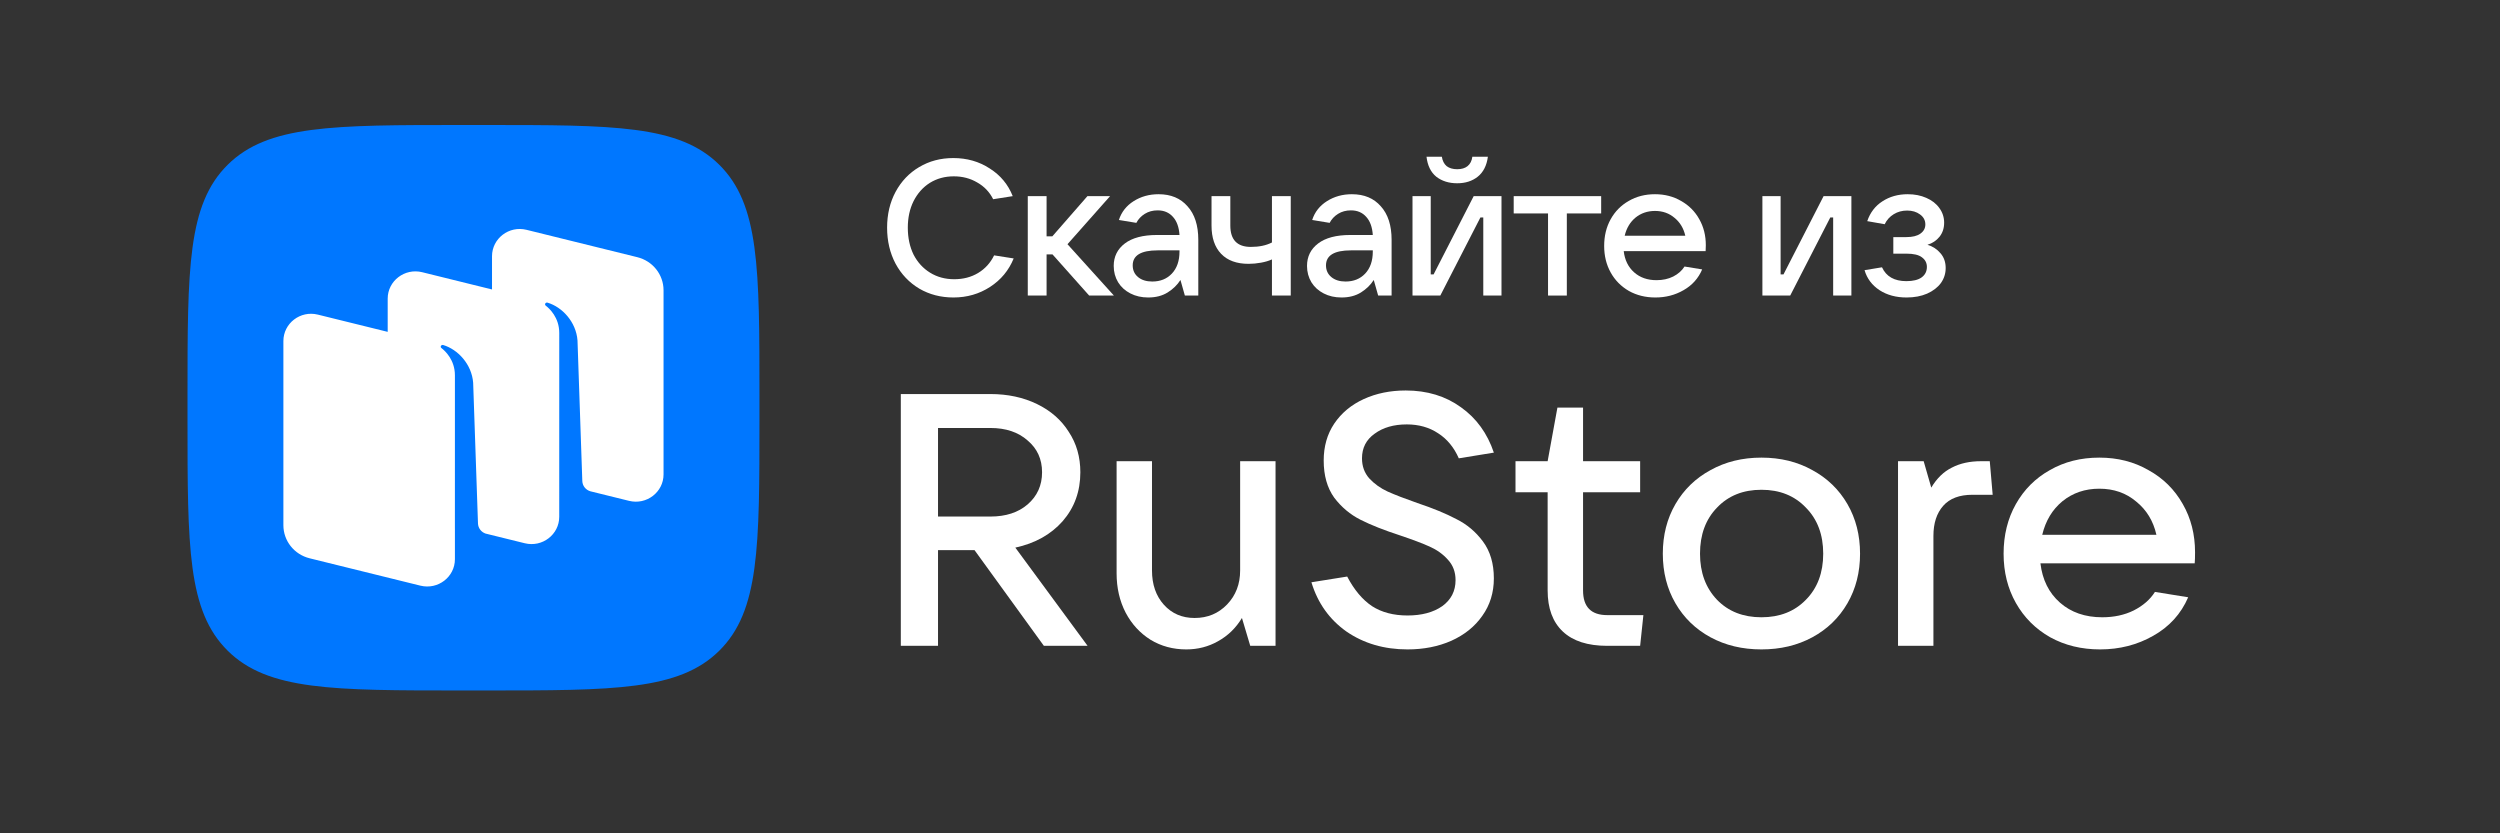 <svg width="144" height="48" viewBox="0 0 144 48" fill="none" xmlns="http://www.w3.org/2000/svg">
<rect x="0" y="0" width="144" height="48" fill="#333333" stroke="none"/>
<path fill-rule="evenodd" clip-rule="evenodd" d="M60.127 37.2H62.645L58.483 31.543C59.621 31.296 60.529 30.789 61.209 30.021C61.889 29.239 62.228 28.3 62.228 27.203C62.228 26.325 62.007 25.55 61.563 24.878C61.133 24.192 60.522 23.657 59.732 23.273C58.941 22.889 58.046 22.697 57.047 22.697H51.887V37.2H54.03V31.687H56.132L60.127 37.2ZM54.03 29.753V24.652H57.047C57.935 24.652 58.65 24.892 59.191 25.372C59.745 25.838 60.023 26.448 60.023 27.203C60.023 27.957 59.745 28.574 59.191 29.054C58.65 29.52 57.935 29.753 57.047 29.753H54.03Z" fill="white"/>
<path d="M68.331 37.406C67.568 37.406 66.882 37.221 66.272 36.851C65.661 36.467 65.183 35.945 64.836 35.287C64.489 34.615 64.316 33.861 64.316 33.024V26.565H66.355V32.86C66.355 33.669 66.584 34.327 67.041 34.835C67.499 35.342 68.089 35.596 68.81 35.596C69.559 35.596 70.183 35.335 70.683 34.814C71.182 34.293 71.432 33.641 71.432 32.86V26.565H73.471V37.2H72.014L71.536 35.596C71.189 36.172 70.731 36.617 70.162 36.933C69.608 37.248 68.997 37.406 68.331 37.406Z" fill="white"/>
<path d="M77.556 36.377C78.555 37.063 79.727 37.406 81.073 37.406C82.002 37.406 82.841 37.241 83.59 36.912C84.353 36.569 84.95 36.089 85.38 35.472C85.823 34.855 86.046 34.135 86.046 33.312C86.046 32.462 85.837 31.756 85.421 31.193C85.005 30.631 84.492 30.199 83.881 29.897C83.285 29.582 82.536 29.273 81.634 28.972C80.927 28.725 80.358 28.505 79.928 28.313C79.512 28.121 79.158 27.868 78.867 27.552C78.59 27.237 78.451 26.853 78.451 26.4C78.451 25.797 78.694 25.324 79.179 24.981C79.665 24.624 80.282 24.446 81.031 24.446C81.725 24.446 82.328 24.617 82.841 24.96C83.354 25.289 83.75 25.769 84.027 26.4L86.046 26.071C85.671 24.96 85.04 24.089 84.152 23.459C83.264 22.814 82.203 22.492 80.969 22.492C80.081 22.492 79.276 22.656 78.555 22.985C77.834 23.315 77.265 23.788 76.849 24.405C76.446 25.008 76.245 25.715 76.245 26.524C76.245 27.388 76.446 28.101 76.849 28.663C77.265 29.212 77.771 29.637 78.368 29.939C78.964 30.24 79.727 30.542 80.656 30.844C81.35 31.077 81.912 31.289 82.342 31.481C82.772 31.673 83.125 31.927 83.403 32.243C83.694 32.558 83.84 32.949 83.84 33.415C83.84 34.046 83.583 34.547 83.07 34.917C82.557 35.273 81.891 35.452 81.073 35.452C80.268 35.452 79.588 35.273 79.033 34.917C78.478 34.547 78 33.977 77.598 33.209L75.538 33.539C75.898 34.732 76.571 35.678 77.556 36.377Z" fill="white"/>
<path d="M94.659 35.431L94.472 37.2H92.578C91.454 37.2 90.602 36.926 90.019 36.377C89.436 35.829 89.144 35.04 89.144 34.012V28.355H87.293V26.565H89.144L89.707 23.479H91.184V26.565H94.472V28.355H91.184V34.012C91.184 34.958 91.648 35.431 92.578 35.431H94.659Z" fill="white"/>
<path fill-rule="evenodd" clip-rule="evenodd" d="M98.525 36.707C99.385 37.173 100.363 37.406 101.459 37.406C102.555 37.406 103.533 37.173 104.392 36.707C105.253 36.24 105.925 35.589 106.411 34.752C106.896 33.916 107.139 32.963 107.139 31.893C107.139 30.823 106.896 29.87 106.411 29.033C105.925 28.197 105.253 27.545 104.392 27.079C103.533 26.599 102.555 26.359 101.459 26.359C100.363 26.359 99.385 26.599 98.525 27.079C97.666 27.545 96.993 28.197 96.507 29.033C96.021 29.87 95.778 30.823 95.778 31.893C95.778 32.963 96.021 33.916 96.507 34.752C96.993 35.589 97.666 36.24 98.525 36.707ZM104.019 34.547C103.366 35.219 102.513 35.555 101.459 35.555C100.404 35.555 99.552 35.219 98.9 34.547C98.247 33.861 97.921 32.976 97.921 31.893C97.921 30.796 98.247 29.911 98.9 29.239C99.552 28.553 100.404 28.211 101.459 28.211C102.513 28.211 103.366 28.553 104.019 29.239C104.684 29.911 105.017 30.796 105.017 31.893C105.017 32.99 104.684 33.875 104.019 34.547Z" fill="white"/>
<path d="M109.326 37.2V26.565H110.803L111.241 28.087C111.559 27.552 111.955 27.168 112.426 26.935C112.898 26.688 113.46 26.565 114.112 26.565H114.611L114.778 28.499H113.612C112.864 28.499 112.301 28.711 111.928 29.136C111.553 29.561 111.365 30.137 111.365 30.864V37.2H109.326Z" fill="white"/>
<path fill-rule="evenodd" clip-rule="evenodd" d="M126.415 32.448C126.429 32.297 126.435 32.085 126.435 31.811C126.435 30.782 126.2 29.856 125.728 29.033C125.256 28.197 124.598 27.545 123.751 27.079C122.919 26.599 121.976 26.359 120.922 26.359C119.853 26.359 118.903 26.599 118.071 27.079C117.238 27.545 116.587 28.197 116.115 29.033C115.643 29.87 115.407 30.823 115.407 31.893C115.407 32.949 115.643 33.895 116.115 34.732C116.587 35.568 117.246 36.227 118.092 36.707C118.938 37.173 119.895 37.406 120.963 37.406C122.086 37.406 123.106 37.145 124.021 36.624C124.951 36.103 125.624 35.363 126.04 34.403L124.125 34.094C123.848 34.533 123.439 34.889 122.898 35.164C122.371 35.424 121.768 35.555 121.088 35.555C120.103 35.555 119.291 35.273 118.653 34.711C118.015 34.149 117.641 33.395 117.529 32.448H126.415ZM118.799 28.869C119.395 28.389 120.103 28.149 120.922 28.149C121.754 28.149 122.461 28.396 123.044 28.889C123.64 29.369 124.029 30.007 124.209 30.803H117.633C117.828 29.993 118.216 29.349 118.799 28.869Z" fill="white"/>
<path d="M54.919 17.135C54.19 17.135 53.535 16.965 52.953 16.626C52.371 16.279 51.914 15.799 51.583 15.186C51.259 14.573 51.097 13.882 51.097 13.114C51.097 12.346 51.259 11.659 51.583 11.054C51.914 10.441 52.367 9.965 52.942 9.625C53.524 9.278 54.179 9.104 54.908 9.104C55.696 9.104 56.396 9.304 57.007 9.703C57.626 10.094 58.068 10.626 58.333 11.298L57.206 11.475C57 11.061 56.694 10.74 56.289 10.511C55.891 10.275 55.442 10.157 54.941 10.157C54.426 10.157 53.965 10.282 53.56 10.533C53.163 10.784 52.85 11.135 52.621 11.586C52.401 12.029 52.29 12.538 52.29 13.114C52.29 13.698 52.401 14.214 52.621 14.665C52.85 15.108 53.166 15.455 53.572 15.706C53.977 15.957 54.441 16.083 54.963 16.083C55.479 16.083 55.936 15.965 56.333 15.728C56.738 15.485 57.048 15.145 57.261 14.709L58.388 14.886C58.108 15.573 57.655 16.12 57.029 16.526C56.403 16.932 55.7 17.135 54.919 17.135Z" fill="white"/>
<path d="M62.735 17.024H64.16L61.487 14.067L63.94 11.298H62.636L60.614 13.613H60.283V11.298H59.2V17.024H60.283V14.654H60.625L62.735 17.024Z" fill="white"/>
<path fill-rule="evenodd" clip-rule="evenodd" d="M66.735 11.187C67.442 11.187 67.998 11.419 68.403 11.885C68.816 12.342 69.022 12.985 69.022 13.812V17.024H68.248L67.994 16.127C67.81 16.415 67.564 16.655 67.254 16.847C66.945 17.039 66.573 17.135 66.138 17.135C65.755 17.135 65.413 17.058 65.111 16.902C64.809 16.747 64.573 16.533 64.404 16.26C64.235 15.979 64.15 15.666 64.15 15.319C64.15 14.78 64.364 14.348 64.791 14.023C65.218 13.698 65.837 13.535 66.647 13.535H67.939C67.91 13.085 67.784 12.738 67.564 12.494C67.343 12.243 67.048 12.117 66.68 12.117C66.4 12.117 66.153 12.184 65.94 12.317C65.726 12.45 65.564 12.623 65.454 12.837L64.448 12.671C64.596 12.213 64.879 11.851 65.299 11.586C65.719 11.32 66.197 11.187 66.735 11.187ZM66.37 16.216C66.834 16.216 67.21 16.064 67.497 15.762C67.792 15.451 67.939 15.027 67.939 14.488V14.421H66.68C65.722 14.421 65.244 14.709 65.244 15.285C65.244 15.566 65.347 15.791 65.553 15.961C65.759 16.131 66.032 16.216 66.37 16.216Z" fill="white"/>
<path d="M72.635 15.13C72.878 15.086 73.088 15.023 73.264 14.942V17.024H74.347V11.298H73.264V13.967C72.933 14.137 72.528 14.222 72.049 14.222C71.261 14.222 70.867 13.812 70.867 12.992V11.298H69.784V12.992C69.784 13.694 69.969 14.237 70.337 14.621C70.705 15.005 71.232 15.197 71.916 15.197C72.152 15.197 72.391 15.175 72.635 15.13Z" fill="white"/>
<path fill-rule="evenodd" clip-rule="evenodd" d="M77.869 11.187C78.576 11.187 79.132 11.419 79.537 11.885C79.95 12.342 80.156 12.985 80.156 13.812V17.024H79.382L79.128 16.127C78.944 16.415 78.697 16.655 78.388 16.847C78.079 17.039 77.707 17.135 77.272 17.135C76.889 17.135 76.547 17.058 76.245 16.902C75.943 16.747 75.707 16.533 75.538 16.26C75.369 15.979 75.284 15.666 75.284 15.319C75.284 14.78 75.497 14.348 75.925 14.023C76.352 13.698 76.97 13.535 77.781 13.535H79.073C79.044 13.085 78.918 12.738 78.697 12.494C78.477 12.243 78.182 12.117 77.814 12.117C77.534 12.117 77.287 12.184 77.073 12.317C76.86 12.45 76.698 12.623 76.587 12.837L75.582 12.671C75.729 12.213 76.013 11.851 76.433 11.586C76.853 11.32 77.331 11.187 77.869 11.187ZM77.504 16.216C77.968 16.216 78.344 16.064 78.631 15.762C78.926 15.451 79.073 15.027 79.073 14.488V14.421H77.814C76.856 14.421 76.377 14.709 76.377 15.285C76.377 15.566 76.481 15.791 76.687 15.961C76.893 16.131 77.166 16.216 77.504 16.216Z" fill="white"/>
<path d="M81.36 17.024H82.962L85.271 12.527H85.437V17.024H86.486V11.298H84.884L82.575 15.806H82.41V11.298H81.36V17.024Z" fill="white"/>
<path d="M82.73 10.179C83.054 10.43 83.456 10.556 83.934 10.556C84.406 10.556 84.799 10.43 85.116 10.179C85.44 9.92 85.635 9.536 85.702 9.027H84.807C84.778 9.263 84.685 9.444 84.531 9.57C84.383 9.688 84.185 9.747 83.934 9.747C83.684 9.747 83.481 9.688 83.327 9.57C83.179 9.444 83.087 9.263 83.05 9.027H82.167C82.226 9.536 82.413 9.92 82.73 10.179Z" fill="white"/>
<path d="M90.249 17.024H89.167V12.294H87.189V11.298H92.227V12.294H90.249V17.024Z" fill="white"/>
<path fill-rule="evenodd" clip-rule="evenodd" d="M98.244 14.466C98.251 14.384 98.255 14.27 98.255 14.122C98.255 13.568 98.13 13.07 97.879 12.627C97.629 12.176 97.279 11.826 96.83 11.575C96.388 11.316 95.887 11.187 95.327 11.187C94.76 11.187 94.256 11.316 93.814 11.575C93.372 11.826 93.026 12.176 92.775 12.627C92.525 13.077 92.4 13.591 92.4 14.166C92.4 14.735 92.525 15.245 92.775 15.695C93.026 16.146 93.376 16.5 93.825 16.759C94.274 17.01 94.782 17.135 95.349 17.135C95.946 17.135 96.487 16.995 96.973 16.714C97.467 16.434 97.824 16.035 98.045 15.518L97.028 15.352C96.881 15.588 96.664 15.78 96.377 15.928C96.097 16.068 95.776 16.138 95.416 16.138C94.893 16.138 94.462 15.987 94.123 15.684C93.784 15.381 93.585 14.975 93.527 14.466H98.244ZM94.2 12.538C94.517 12.28 94.893 12.15 95.327 12.15C95.769 12.15 96.145 12.284 96.454 12.549C96.771 12.808 96.977 13.151 97.073 13.579H93.582C93.685 13.144 93.891 12.797 94.2 12.538Z" fill="white"/>
<path d="M103.116 17.024H101.514V11.298H102.563V15.806H102.729L105.038 11.298H106.64V17.024H105.59V12.527H105.424L103.116 17.024Z" fill="white"/>
<path d="M111.773 14.588C111.574 14.351 111.324 14.189 111.022 14.1C111.309 14.011 111.541 13.856 111.718 13.635C111.894 13.413 111.983 13.144 111.983 12.826C111.983 12.516 111.891 12.236 111.707 11.984C111.53 11.733 111.279 11.538 110.955 11.397C110.639 11.257 110.281 11.187 109.884 11.187C109.331 11.187 108.845 11.323 108.426 11.597C108.013 11.863 107.722 12.243 107.553 12.738L108.558 12.915C108.676 12.671 108.849 12.479 109.077 12.339C109.306 12.198 109.563 12.128 109.851 12.128C110.145 12.128 110.392 12.202 110.591 12.35C110.797 12.498 110.9 12.69 110.9 12.926C110.9 13.148 110.804 13.325 110.613 13.458C110.429 13.591 110.16 13.657 109.806 13.657H109.055V14.61H109.806C110.219 14.61 110.517 14.68 110.701 14.82C110.893 14.96 110.989 15.145 110.989 15.374C110.989 15.632 110.885 15.835 110.679 15.983C110.48 16.123 110.189 16.194 109.806 16.194C109.114 16.194 108.647 15.928 108.403 15.396L107.398 15.562C107.538 16.042 107.825 16.426 108.26 16.714C108.694 16.995 109.214 17.135 109.818 17.135C110.267 17.135 110.661 17.061 111 16.914C111.346 16.759 111.611 16.555 111.795 16.304C111.979 16.046 112.071 15.758 112.071 15.44C112.071 15.101 111.972 14.816 111.773 14.588Z" fill="white"/>
<rect x="15.6" y="12" width="24" height="24" fill="white"/>
<path fill-rule="evenodd" clip-rule="evenodd" d="M26.614 39.771C19.159 39.771 15.432 39.771 13.116 37.482C10.8 35.192 10.8 31.507 10.8 24.137V22.834C10.8 15.464 10.8 11.779 13.116 9.489C15.432 7.2 19.159 7.2 26.614 7.2H27.931C35.386 7.2 39.113 7.2 41.429 9.489C43.745 11.779 43.745 15.464 43.745 22.834V24.137C43.745 31.507 43.745 35.192 41.429 37.482C39.113 39.771 35.386 39.771 27.931 39.771H26.614ZM34.008 28.299L36.234 28.849C37.242 29.098 38.22 28.348 38.22 27.326V16.718C38.22 15.818 37.597 15.033 36.71 14.814L30.325 13.237C29.317 12.988 28.34 13.738 28.34 14.761V16.673L24.317 15.679C23.309 15.43 22.331 16.18 22.331 17.203V19.115L18.308 18.122C17.3 17.872 16.323 18.622 16.323 19.645V30.252C16.323 31.153 16.945 31.938 17.833 32.157L24.217 33.734C25.226 33.983 26.203 33.233 26.203 32.21V30.446L26.202 30.446L26.203 21.618C26.203 20.724 25.632 20.205 25.424 20.046C25.384 20.015 25.373 19.959 25.402 19.918C25.43 19.878 25.48 19.859 25.527 19.873C26.369 20.124 27.174 20.977 27.254 22.049L27.532 30.15C27.541 30.416 27.715 30.646 27.965 30.733L30.226 31.291C31.234 31.541 32.212 30.791 32.212 29.768L32.213 19.177C32.213 18.282 31.641 17.764 31.434 17.605C31.394 17.574 31.383 17.518 31.412 17.477C31.439 17.437 31.49 17.418 31.537 17.432C32.378 17.683 33.183 18.536 33.264 19.608L33.541 27.708C33.551 27.985 33.74 28.223 34.008 28.299Z" fill="#0077FF"/>
</svg>
